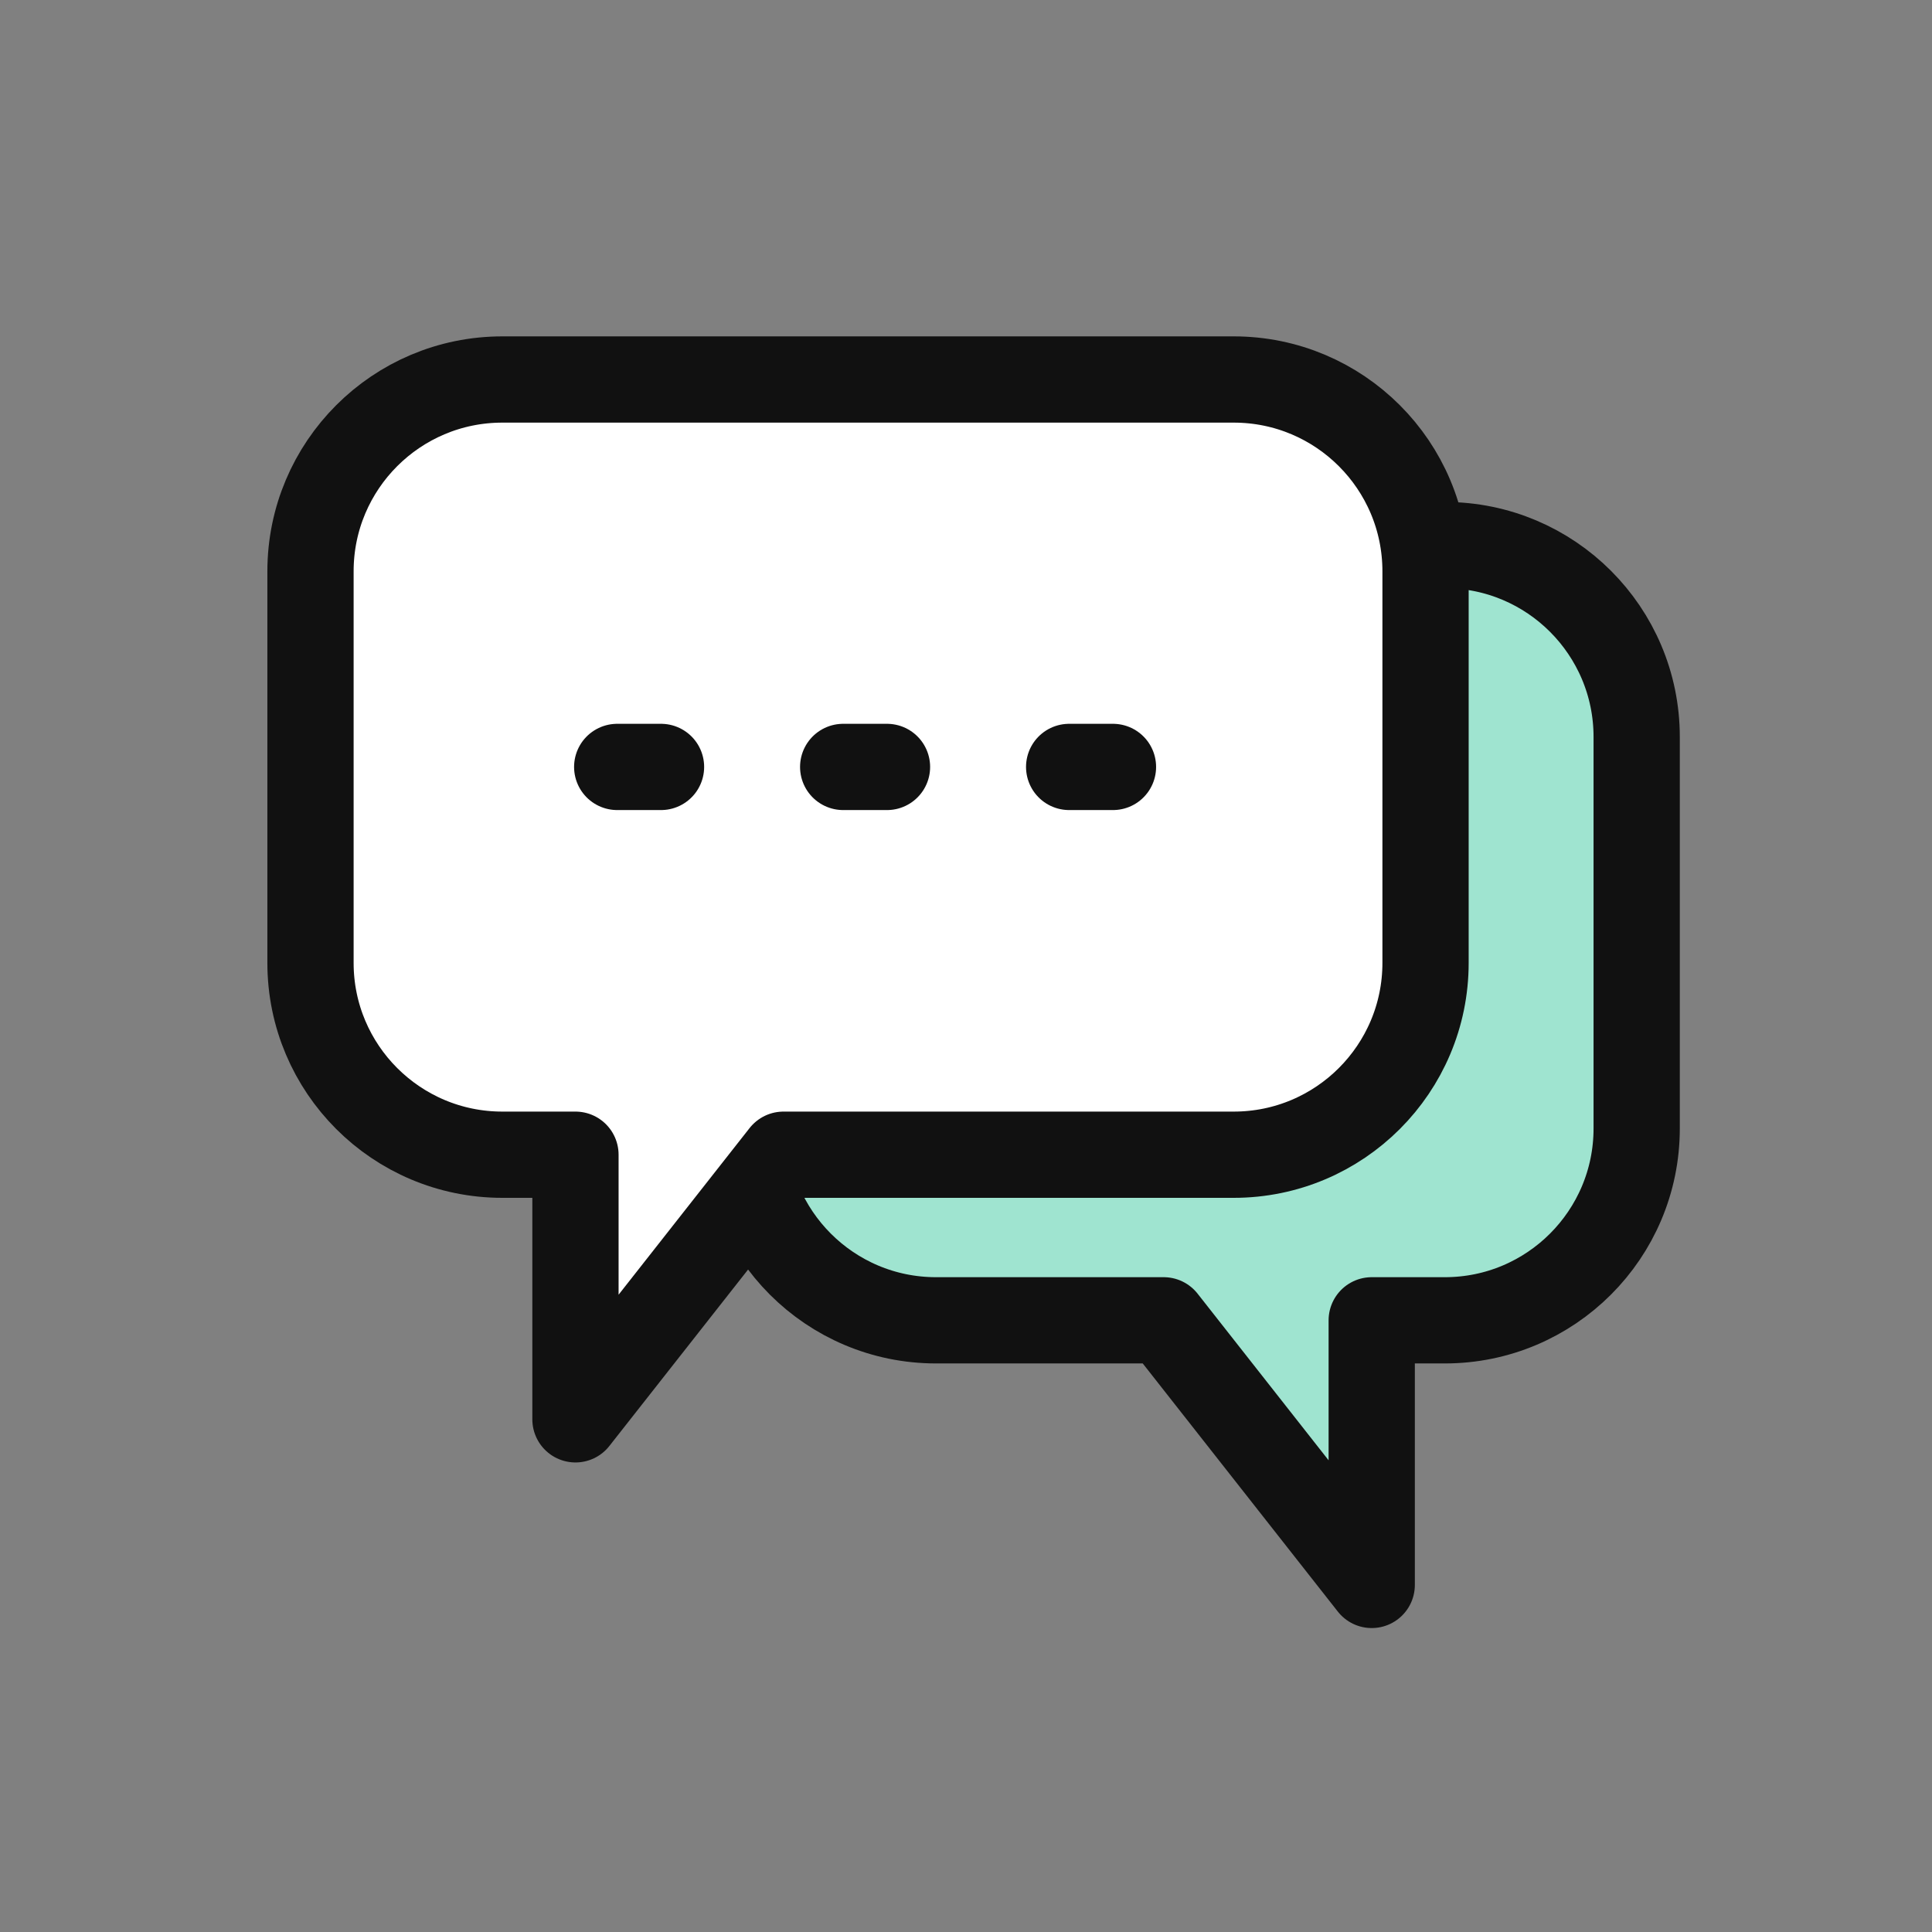 <svg width="56" height="56" viewBox="0 0 56 56" fill="none" xmlns="http://www.w3.org/2000/svg">
<rect x="0" y="0" width="56" height="56" fill="#808080" stroke="none"/>
<path d="M41.88 15.8H27.13C24.06 15.8 21.57 18.29 21.57 21.36V32.71C21.57 35.78 24.06 38.27 27.13 38.27H33.73L39.76 45.94V38.27H41.88C44.95 38.27 47.44 35.78 47.44 32.71V21.36C47.44 18.29 44.95 15.8 41.88 15.8Z" fill="#9FE4D0" stroke="#111111" stroke-width="2.5" stroke-linecap="round" stroke-linejoin="round"/>
<path d="M35.76 11H14.56C11.49 11 9 13.49 9 16.56V27.91C9 30.98 11.49 33.47 14.56 33.47H16.68V41.14L22.71 33.47H35.76C38.83 33.47 41.32 30.98 41.32 27.91V16.56C41.32 13.49 38.83 11 35.76 11Z" fill="white" stroke="#111111" stroke-width="2.5" stroke-linecap="round" stroke-linejoin="round"/>
<path d="M17.89 22.23H19.16" stroke="#111111" stroke-width="2.5" stroke-linecap="round" stroke-linejoin="round"/>
<path d="M24.44 22.23H25.71" stroke="#111111" stroke-width="2.5" stroke-linecap="round" stroke-linejoin="round"/>
<path d="M30.99 22.23H32.26" stroke="#111111" stroke-width="2.5" stroke-linecap="round" stroke-linejoin="round"/>
</svg>
